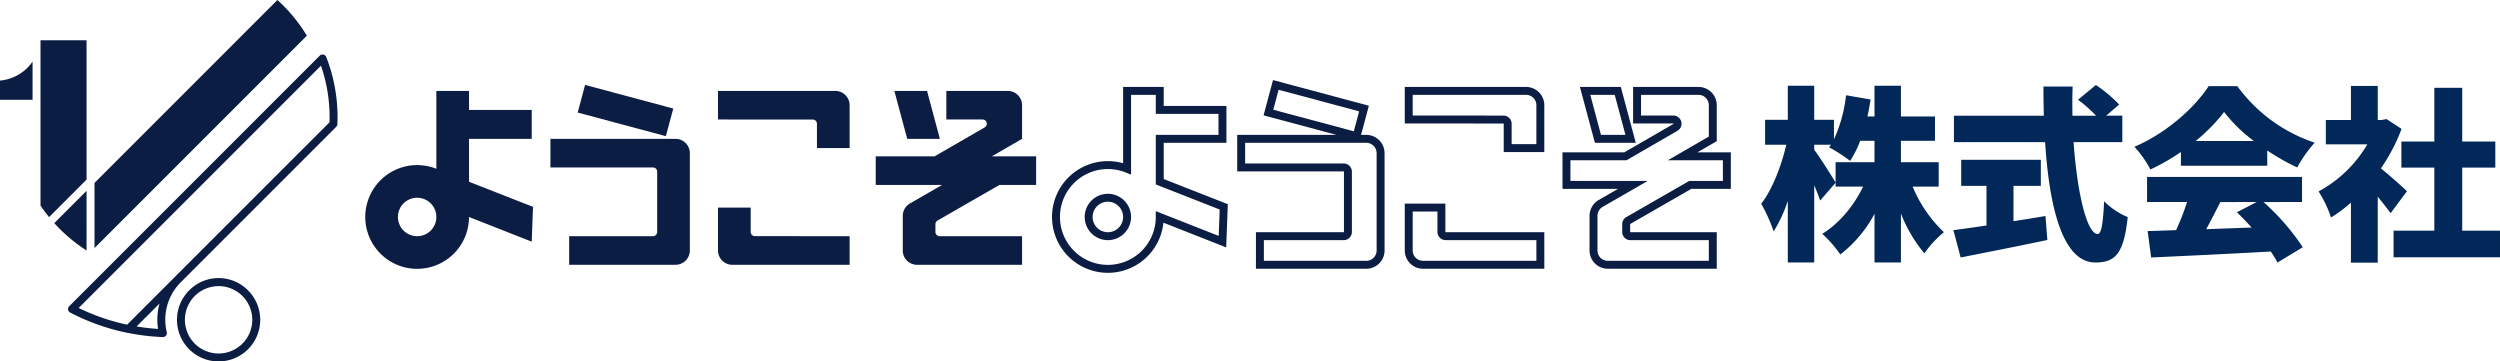 <svg id="ようこそロゴ" xmlns="http://www.w3.org/2000/svg" xmlns:xlink="http://www.w3.org/1999/xlink" width="679.572" height="98.24" viewBox="0 0 679.572 98.24">
  <defs>
    <clipPath id="clip-path">
      <rect id="長方形_1341" data-name="長方形 1341" width="470.49" height="98.24" fill="none"/>
    </clipPath>
  </defs>
  <g id="グループ_291584" data-name="グループ 291584" clip-path="url(#clip-path)">
    <path id="パス_918881" data-name="パス 918881" d="M97.613,22.661a1.078,1.078,0,0,0-1.768-.372L27.736,90.4A1.078,1.078,0,0,0,28,92.118,59.372,59.372,0,0,0,43.62,97.643a.9.9,0,0,0,.1.009,60.041,60.041,0,0,0,9.449,1.133h.042a1.079,1.079,0,0,0,1.05-1.328,14.41,14.41,0,0,1,3.837-13.6l.007-.009,42.223-42.222a1.08,1.08,0,0,0,.315-.719c.028-.69.042-1.3.042-1.864a44.919,44.919,0,0,0-3.067-16.379m-45.727,73.9a58.05,58.05,0,0,1-5.829-.668l6.232-6.232a16.588,16.588,0,0,0-.4,6.9M98.5,40.4,43.483,95.411a57.243,57.243,0,0,1-13.166-4.542l65.86-65.861A42.8,42.8,0,0,1,98.522,39.04c0,.419-.008.866-.024,1.357" transform="translate(-8.93 -7.156)" fill="#0c1d43"/>
    <path id="パス_918882" data-name="パス 918882" d="M74.658,115.46a11.313,11.313,0,1,0,16,0,11.236,11.236,0,0,0-16,0M89.13,129.933a9.155,9.155,0,1,1,2.682-6.474,9.167,9.167,0,0,1-2.682,6.474" transform="translate(-23.236 -36.527)" fill="#0c1d43"/>
    <path id="パス_918883" data-name="パス 918883" d="M0,29.994v5.229H8.852V24.839A12.1,12.1,0,0,1,0,29.994" transform="translate(0 -8.09)" fill="#0c1d43"/>
    <path id="パス_918884" data-name="パス 918884" d="M16.328,33.5V61.188q1.089,1.611,2.322,3.12l10.2-10.2V16.228H16.328Z" transform="translate(-5.318 -5.285)" fill="#0c1d43"/>
    <path id="パス_918885" data-name="パス 918885" d="M87.814,0,38.1,49.715V67.423L95.822,9.7A43.052,43.052,0,0,0,87.814,0" transform="translate(-12.408 0)" fill="#0c1d43"/>
    <path id="パス_918886" data-name="パス 918886" d="M22.948,86.862c.12.123.243.243.365.365.249.251.5.5.756.745.145.139.293.276.44.413q.358.334.724.659.233.207.47.411.369.32.747.63c.155.128.31.256.467.382.274.22.552.434.831.647.138.105.274.212.413.316q.6.442,1.207.865l.067.048q.6.415,1.219.809V76.928L21.87,85.714q.529.585,1.078,1.148" transform="translate(-7.123 -25.055)" fill="#0c1d43"/>
    <rect id="長方形_1340" data-name="長方形 1340" width="7.773" height="24.818" transform="translate(157.031 30.592) rotate(-75)" fill="#0c1d43"/>
    <path id="パス_918887" data-name="パス 918887" d="M372.91,49.68l-3.492-13.034h-8.88l3.493,13.034Z" transform="translate(-117.423 -11.935)" fill="#0c1d43"/>
    <path id="パス_918888" data-name="パス 918888" d="M175.447,49.679h17.042V41.815H175.447v-5.17h-8.879v21.17a14.1,14.1,0,1,0,8.879,13.1l17.042,6.71.357-9.459-17.4-6.83Zm-14.1,26.458a5.223,5.223,0,1,1,5.223-5.223,5.223,5.223,0,0,1-5.223,5.223" transform="translate(-47.955 -11.935)" fill="#0c1d43"/>
    <path id="パス_918889" data-name="パス 918889" d="M369.755,71.925l16.91-9.729h9.96V54.423H384.6l8.2-4.743V40.532a3.886,3.886,0,0,0-3.886-3.887h-16.7v7.773h9.86a1.147,1.147,0,0,1,.574,2.14l-13.612,7.864H353.021V62.2H371.06l-8.741,5.045a3.884,3.884,0,0,0-1.943,3.367v9.417a3.887,3.887,0,0,0,3.887,3.887H392.8V76.137H370.4a1.147,1.147,0,0,1-1.147-1.147V72.872a1.146,1.146,0,0,1,.5-.947" transform="translate(-114.975 -11.935)" fill="#0c1d43"/>
    <path id="パス_918890" data-name="パス 918890" d="M321.331,36.645H289.443v7.773l25.748.011a1.146,1.146,0,0,1,1.147,1.146v6.615h8.879V40.532a3.887,3.887,0,0,0-3.887-3.887" transform="translate(-94.268 -11.935)" fill="#0c1d43"/>
    <path id="パス_918891" data-name="パス 918891" d="M298.323,90.3V83.685h-8.879v11.66a3.886,3.886,0,0,0,3.887,3.887h31.888V91.458l-25.748-.011a1.147,1.147,0,0,1-1.147-1.147" transform="translate(-94.268 -27.255)" fill="#0c1d43"/>
    <path id="パス_918892" data-name="パス 918892" d="M255.9,55.975h-34.01v7.773h27.871a1.147,1.147,0,0,1,1.147,1.147v16.39a1.147,1.147,0,0,1-1.147,1.147h-22.78v7.773H255.9a3.887,3.887,0,0,0,3.887-3.887V59.862a3.887,3.887,0,0,0-3.887-3.887" transform="translate(-72.268 -18.23)" fill="#0c1d43"/>
    <path id="パス_918893" data-name="パス 918893" d="M652.087,50.237l-4.07-15.192H636.9l4.071,15.192ZM646.361,37.2l2.914,10.877h-6.646L639.716,37.2Z" transform="translate(-207.432 -11.414)" fill="#0c1d43"/>
    <path id="パス_918894" data-name="パス 918894" d="M443.561,78.121a6.3,6.3,0,1,0,6.3,6.3,6.308,6.308,0,0,0-6.3-6.3m0,10.446a4.144,4.144,0,1,1,4.144-4.144,4.149,4.149,0,0,1-4.144,4.144" transform="translate(-142.41 -25.443)" fill="#0c1d43"/>
    <path id="パス_918895" data-name="パス 918895" d="M454.455,50.237H471.5V40.215H454.455v-5.17H443.417V55.788a15.182,15.182,0,1,0,10.958,16.159l17.063,6.718.443-11.745-17.427-6.841Zm15.213,18.131-.271,7.174-17.1-6.733v1.584a13.023,13.023,0,1,1-8.2-12.1l1.479.59V37.2H452.3v5.17h17.042v5.707H452.3V61.55Z" transform="translate(-138.121 -11.414)" fill="#0c1d43"/>
    <path id="パス_918896" data-name="パス 918896" d="M648.281,72.3l16.6-9.551h10.75V52.823h-9.087l5.261-3.042V40.011a4.971,4.971,0,0,0-4.966-4.966H649.064v9.931H660a.068.068,0,0,1,.068.068.069.069,0,0,1-.034.059l-13.362,7.72h-16.8v9.931H644.96l-5.252,3.031a4.984,4.984,0,0,0-2.483,4.3V79.5a4.971,4.971,0,0,0,4.966,4.966h29.614V74.537H648.331a.068.068,0,0,1-.068-.068V72.351a.065.065,0,0,1,.018-.046m.05,4.39h21.316V82.31H642.191a2.811,2.811,0,0,1-2.809-2.808V70.086a2.82,2.82,0,0,1,1.4-2.432L653.016,60.6H632.029V54.98h15.225l13.863-8.009A2.226,2.226,0,0,0,660,42.818h-8.781V37.2H666.84a2.811,2.811,0,0,1,2.808,2.808v8.525L658.5,54.98h14.972V60.6h-9.169l-17.16,9.873-.073.046a2.226,2.226,0,0,0-.968,1.836v2.119a2.228,2.228,0,0,0,2.226,2.226" transform="translate(-205.141 -11.414)" fill="#0c1d43"/>
    <path id="パス_918897" data-name="パス 918897" d="M599.26,35.046H566.293v9.931l26.827.011a.068.068,0,0,1,.068.068V52.75h11.037V40.012a4.971,4.971,0,0,0-4.966-4.966m2.808,15.546h-6.722V45.056a2.228,2.228,0,0,0-2.225-2.226l-24.67-.011V37.2H599.26a2.811,2.811,0,0,1,2.808,2.808Z" transform="translate(-184.435 -11.414)" fill="#0c1d43"/>
    <path id="パス_918898" data-name="パス 918898" d="M577.331,89.779V82.085H566.293V94.823a4.971,4.971,0,0,0,4.966,4.966h32.967V89.858L577.4,89.846a.068.068,0,0,1-.068-.067m24.737,7.852H571.259a2.811,2.811,0,0,1-2.808-2.808V84.243h6.722v5.536A2.227,2.227,0,0,0,577.4,92l24.67.011Z" transform="translate(-184.435 -26.734)" fill="#0c1d43"/>
    <path id="パス_918899" data-name="パス 918899" d="M533.832,47.177h-1.421l2.123-7.921-26.057-6.983-2.57,9.593,19.822,5.311H498.743v9.931h28.95a.068.068,0,0,1,.068.068V73.567a.068.068,0,0,1-.068.068H503.834v9.931h30A4.971,4.971,0,0,0,538.8,78.6V52.142a4.971,4.971,0,0,0-4.966-4.966M510,34.916l21.888,5.865L530.438,46.2,508.55,40.34ZM536.64,78.6a2.811,2.811,0,0,1-2.808,2.808h-27.84V75.793h21.7a2.228,2.228,0,0,0,2.226-2.226V57.176a2.228,2.228,0,0,0-2.226-2.226H500.9V49.334h32.931a2.811,2.811,0,0,1,2.808,2.808Z" transform="translate(-162.435 -10.511)" fill="#0c1d43"/>
  </g>
  <path id="パス_919190" data-name="パス 919190" d="M49.222-36.812v-6.625H38.956v-5.816h9.255v-6.625H38.956v-8.345H31.774v8.345H29.852c.354-1.517.607-3.034.86-4.6l-6.676-1.163a38.6,38.6,0,0,1-3.287,11.986v-5.31H15.388v-9.255H8.207v9.255H2.037v6.777H7.8C6.488-42.527,3.959-35.9.975-32.159a45.352,45.352,0,0,1,3.388,7.535,38.542,38.542,0,0,0,3.844-8.294v16.74h7.181V-37.166c.657,1.517,1.214,2.984,1.618,4.147l4.2-4.855c-.809-1.416-4.349-7.03-5.816-8.951v-1.365H19.94c-.2.253-.354.506-.506.708a40.985,40.985,0,0,1,5.715,3.692,28.935,28.935,0,0,0,2.731-5.462h3.894v5.816H21.2v6.625h7.485C26.161-31.6,22.165-26.748,17.563-23.966a30.536,30.536,0,0,1,4.906,5.614,34.182,34.182,0,0,0,9.306-11.076v13.25h7.181v-13.3a39.465,39.465,0,0,0,6.372,10.823,28.907,28.907,0,0,1,5.31-5.765,35.935,35.935,0,0,1-8.5-12.39Zm20.331-.2h7.434v-7.08H55.341v7.08h6.878v10.772c-3.388.506-6.524.961-9,1.264l1.972,7.434c6.625-1.315,15.425-3.034,23.567-4.754l-.506-6.524c-2.883.506-5.816.961-8.7,1.416ZM99.138-48.9V-56.08h-4.4l3.54-3.034a37.652,37.652,0,0,0-6.322-5.31l-4.855,4a40.2,40.2,0,0,1,4.906,4.349H85.584c-.051-2.63-.051-5.31.051-7.94h-7.94c0,2.63.051,5.31.1,7.94H53.369V-48.9H78.15c1.113,17.5,4.7,32.721,13.655,32.721,5.31,0,7.738-2.225,8.8-12.34a19.637,19.637,0,0,1-6.423-4.3c-.253,6.17-.809,8.9-1.719,8.9-2.984,0-5.614-11.328-6.575-24.983Zm19.926-.3a46.981,46.981,0,0,0,7.738-7.889,41.551,41.551,0,0,0,8.092,7.889Zm-4,6.726h23.466v-4.147a60.271,60.271,0,0,0,8.142,4.6,36.748,36.748,0,0,1,4.754-6.726,42.677,42.677,0,0,1-21.039-15.374H122.6c-3.641,5.715-11.531,12.846-20.179,16.487a29.158,29.158,0,0,1,4.349,6.17,55.917,55.917,0,0,0,8.294-4.754Zm20.583,9.862-5.361,2.782c1.315,1.264,2.68,2.68,4,4.147-4.147.152-8.345.3-12.34.455,1.264-2.326,2.579-4.906,3.844-7.384Zm12.34,0v-6.827H105.864v6.827h10.873a66.385,66.385,0,0,1-2.984,7.637c-2.832.1-5.411.2-7.738.253l.961,7.181c8.648-.4,20.887-.961,32.519-1.618a29.7,29.7,0,0,1,1.821,2.984l6.878-4.147a63.529,63.529,0,0,0-10.671-12.289Zm28.523-2.933c-1.011-1.011-4.653-4.248-7.08-6.221a49.192,49.192,0,0,0,5.614-10.722l-4.1-2.68-1.264.253h-1.113v-9.255h-7.283v9.255h-6.827v6.625h11.278a34.2,34.2,0,0,1-13.25,12.8,31.655,31.655,0,0,1,3.388,7.08,38.59,38.59,0,0,0,5.411-4.046v16.335h7.283V-34.081c1.315,1.618,2.579,3.237,3.49,4.5Zm15.02,10.722V-41.97h9v-7.08h-9V-63.666H183.95v14.616H175v7.08h8.951v17.144H172.874v7.232H201.8v-7.232Z" transform="translate(477.77 87.53)" fill="#012858"/>
</svg>
